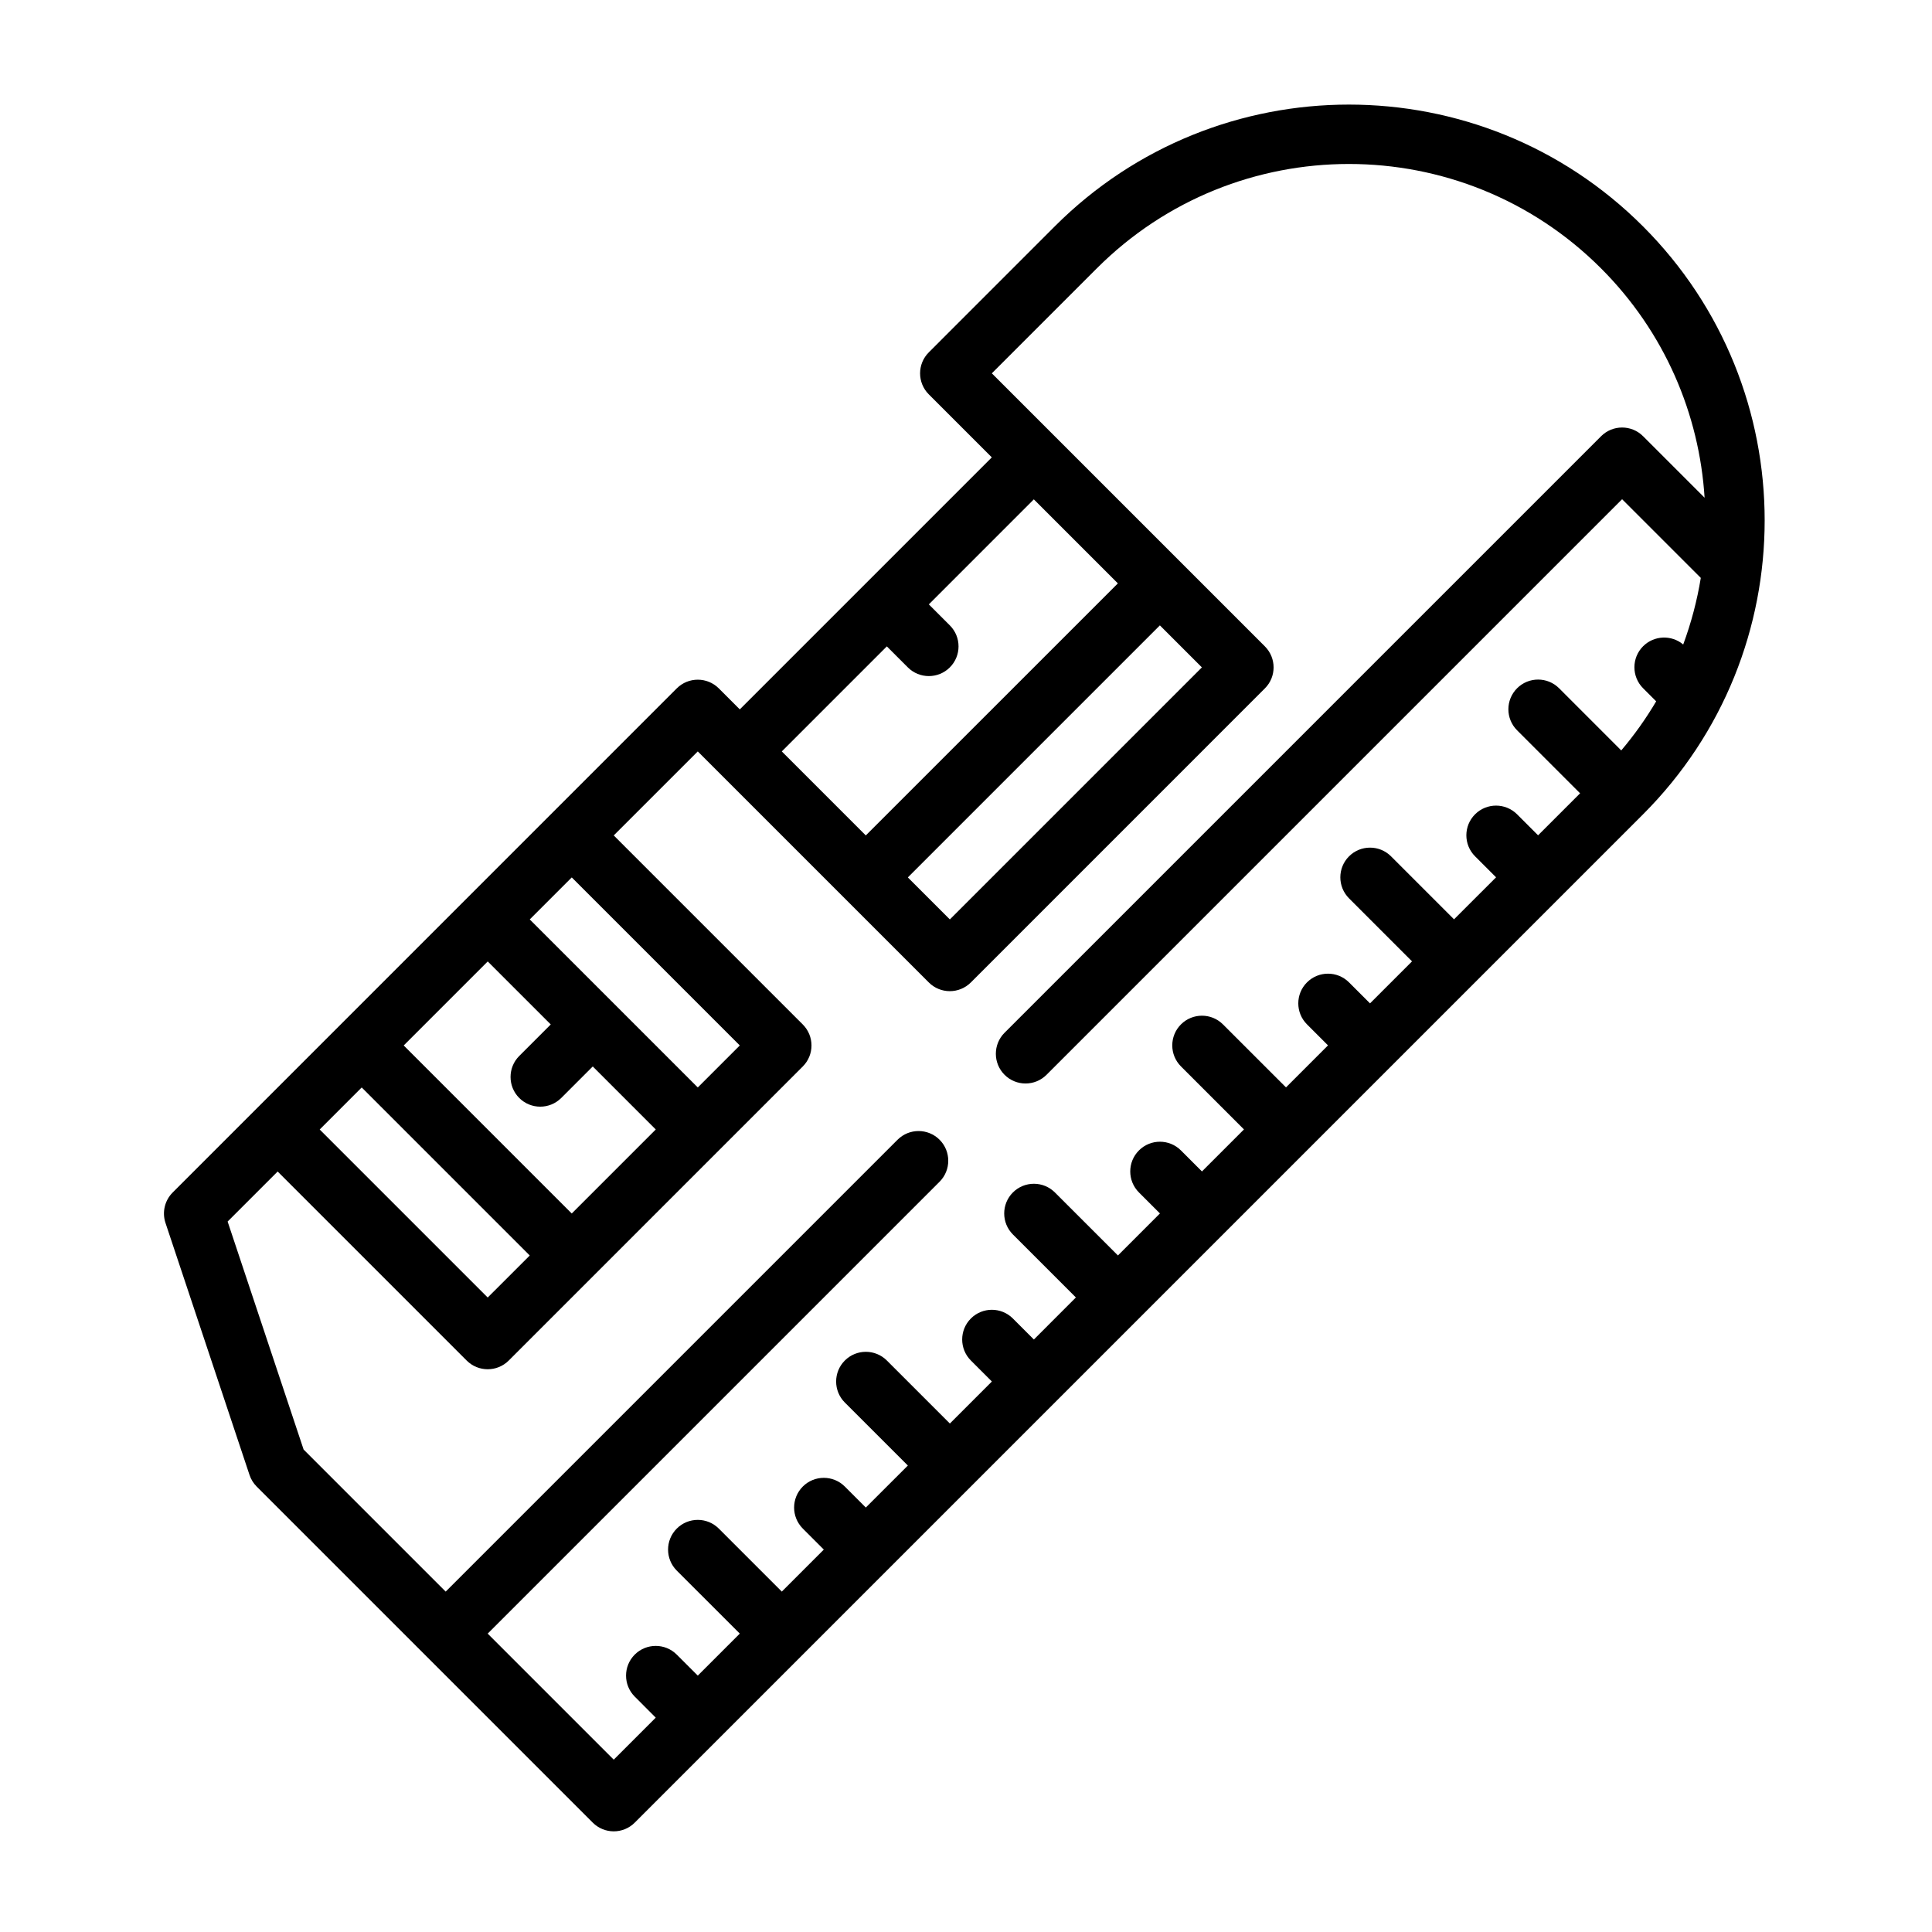 <?xml version="1.0" encoding="UTF-8"?>
<!-- Uploaded to: ICON Repo, www.svgrepo.com, Generator: ICON Repo Mixer Tools -->
<svg fill="#000000" width="800px" height="800px" version="1.1" viewBox="144 144 512 512" xmlns="http://www.w3.org/2000/svg">
 <path d="m406.85 265.2-66.793 66.793-5.566-5.566c-3.078-3.07-8.062-3.07-11.141 0l-133.59 133.6c-2.109 2.109-2.844 5.227-1.906 8.055l22.27 66.793c0.387 1.164 1.039 2.219 1.898 3.078l89.062 89.062c3.078 3.078 8.062 3.078 11.133 0l267.18-267.18c43.012-43.012 43.012-112.84 0-155.86-43.004-43.012-112.84-43.012-155.86 0 0 0-33.395 33.402-33.395 33.402-3.078 3.07-3.078 8.055 0 11.133l16.695 16.695zm188.89 10.77c-1.387-22.168-10.539-43.941-27.465-60.867-36.863-36.863-96.723-36.863-133.59 0l-27.836 27.836 72.359 72.359c3.078 3.078 3.078 8.062 0 11.133l-77.926 77.934c-3.078 3.07-8.062 3.07-11.133 0l-61.23-61.23-22.27 22.262 50.098 50.098c3.078 3.078 3.078 8.062 0 11.133l-77.926 77.934c-3.078 3.07-8.062 3.07-11.141 0l-50.098-50.098-13.258 13.258 20.137 60.418 37.652 37.652 119.75-119.75c3.07-3.07 8.062-3.07 11.133 0 3.07 3.07 3.07 8.062 0 11.133l-119.75 119.75 33.402 33.402 11.133-11.133-5.566-5.574c-3.07-3.07-3.07-8.062 0-11.133 3.078-3.07 8.062-3.07 11.133 0l5.574 5.566 11.133-11.133-16.703-16.695c-3.07-3.07-3.07-8.062 0-11.133 3.078-3.078 8.062-3.078 11.141 0l16.695 16.695 11.133-11.133-5.566-5.566c-3.07-3.078-3.07-8.062 0-11.141 3.07-3.07 8.062-3.07 11.133 0l5.566 5.566 11.141-11.133-16.703-16.695c-3.07-3.07-3.07-8.062 0-11.133 3.078-3.078 8.062-3.078 11.141 0l16.695 16.695 11.133-11.133-5.566-5.566c-3.07-3.078-3.07-8.062 0-11.133 3.07-3.078 8.062-3.078 11.133 0l5.566 5.566 11.133-11.141-16.695-16.695c-3.07-3.07-3.07-8.062 0-11.133 3.07-3.07 8.062-3.07 11.133 0l16.703 16.695 11.133-11.133-5.566-5.566c-3.07-3.07-3.07-8.062 0-11.133 3.07-3.078 8.062-3.078 11.133 0l5.566 5.566 11.133-11.133-16.695-16.703c-3.07-3.07-3.07-8.062 0-11.133 3.07-3.07 8.062-3.07 11.133 0l16.703 16.695 11.133-11.133-5.566-5.566c-3.078-3.07-3.078-8.062 0-11.133 3.07-3.07 8.062-3.07 11.133 0l5.566 5.566 11.133-11.133-16.695-16.703c-3.07-3.07-3.07-8.062 0-11.133 3.07-3.07 8.062-3.07 11.133 0l16.695 16.695 11.141-11.133-5.566-5.566c-3.078-3.07-3.078-8.062 0-11.133 3.07-3.07 8.055-3.07 11.133 0l5.566 5.566 11.133-11.133-16.695-16.695c-3.078-3.078-3.078-8.062 0-11.141 3.07-3.07 8.062-3.07 11.133 0l16.469 16.477c3.496-4.125 6.582-8.484 9.258-13.012l-3.465-3.465c-3.07-3.07-3.07-8.062 0-11.133 2.914-2.906 7.535-3.062 10.629-0.465 2.125-5.746 3.684-11.668 4.66-17.648l-20.852-20.852-152.53 152.53c-3.07 3.078-8.062 3.078-11.133 0-3.07-3.07-3.07-8.055 0-11.133l158.09-158.09c3.078-3.078 8.062-3.078 11.133 0l16.336 16.336zm-311.35 200.75-44.531-44.531-11.133 11.141 44.523 44.523zm5.566-61.23-16.703-16.695-22.262 22.262 44.531 44.531s22.262-22.262 22.262-22.262l-16.695-16.703-8.352 8.352c-3.07 3.07-8.062 3.07-11.133 0-3.07-3.07-3.07-8.062 0-11.133zm5.566-38.965-11.133 11.133 44.531 44.531 11.133-11.133zm155.86-66.793-66.793 66.793 11.133 11.133 66.793-66.793zm-33.402-33.402-27.828 27.836 5.566 5.566c3.07 3.07 3.07 8.062 0 11.133-3.07 3.07-8.062 3.07-11.133 0l-5.566-5.566-27.836 27.836 22.262 22.262 66.801-66.793-22.27-22.27z" fill-rule="evenodd"/>
</svg>